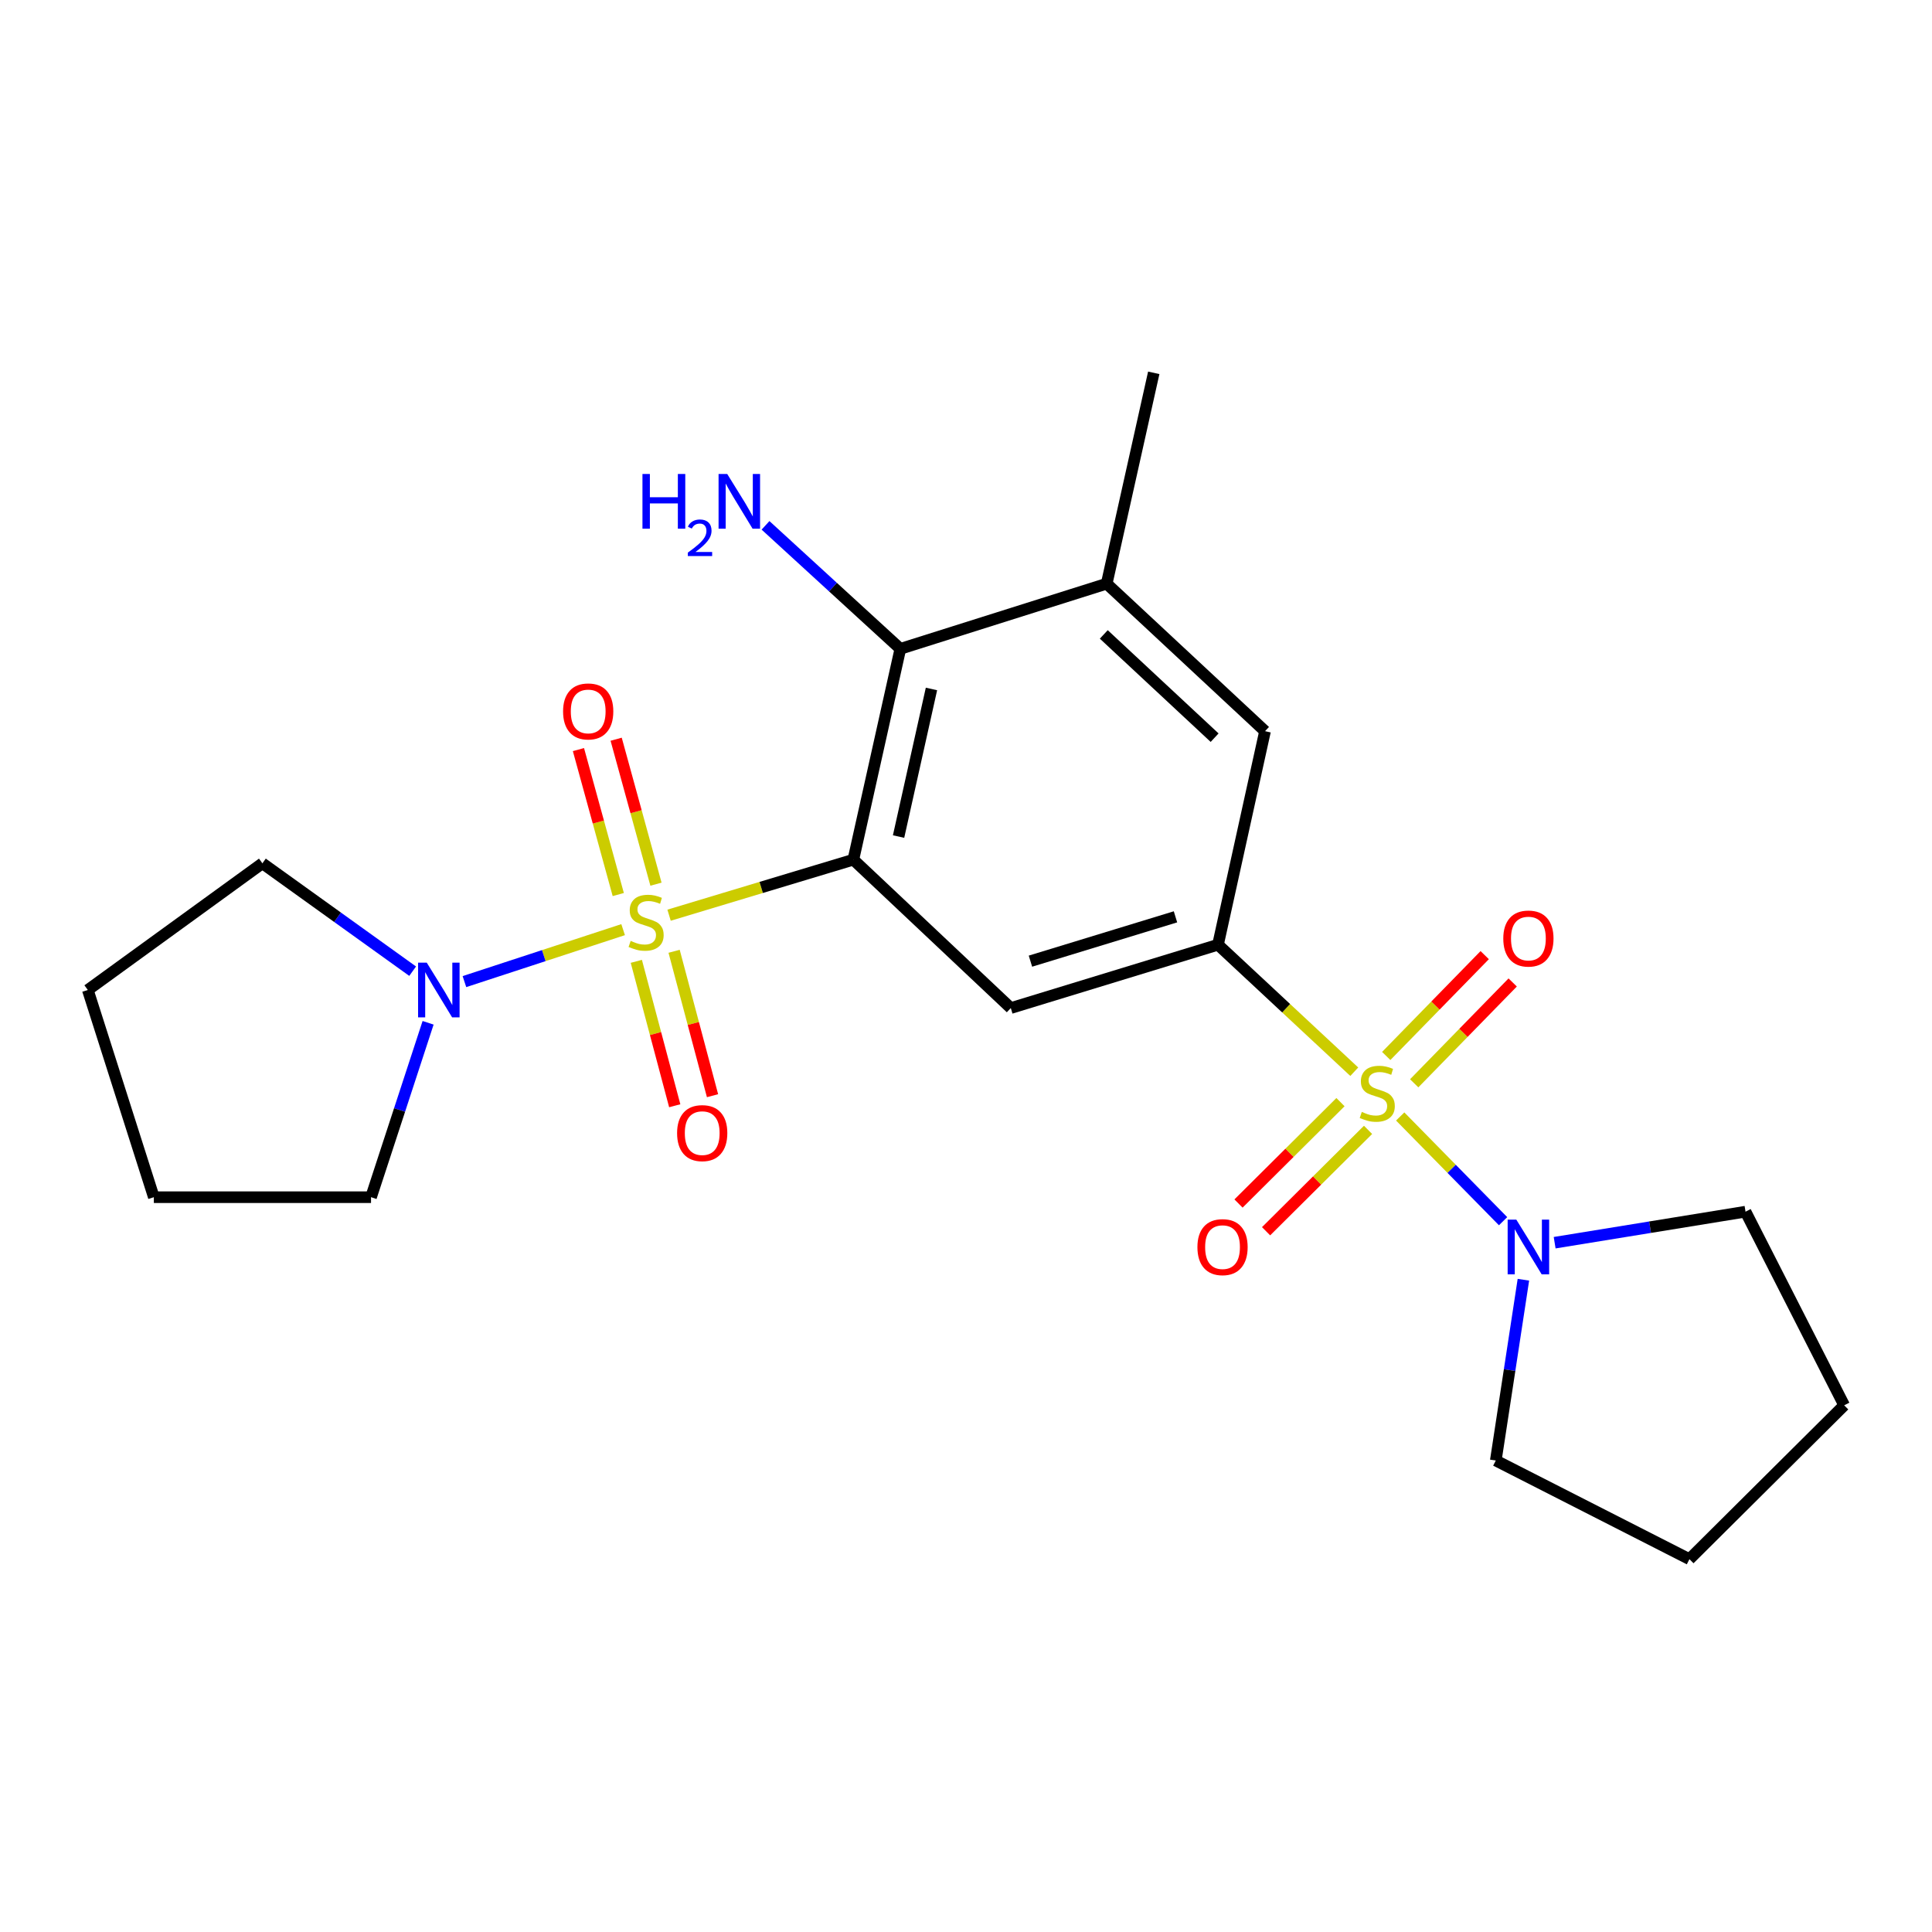 <?xml version='1.0' encoding='iso-8859-1'?>
<svg version='1.1' baseProfile='full'
              xmlns='http://www.w3.org/2000/svg'
                      xmlns:rdkit='http://www.rdkit.org/xml'
                      xmlns:xlink='http://www.w3.org/1999/xlink'
                  xml:space='preserve'
width='1000px' height='1000px' viewBox='0 0 1000 1000'>
<!-- END OF HEADER -->
<rect style='opacity:1.0;fill:#FFFFFF;stroke:none' width='1000' height='1000' x='0' y='0'> </rect>
<path class='bond-0' d='M 346.309,473.706 L 394.002,459.336' style='fill:none;fill-rule:evenodd;stroke:#CCCC00;stroke-width:6px;stroke-linecap:butt;stroke-linejoin:miter;stroke-opacity:1' />
<path class='bond-0' d='M 394.002,459.336 L 441.695,444.967' style='fill:none;fill-rule:evenodd;stroke:#000000;stroke-width:6px;stroke-linecap:butt;stroke-linejoin:miter;stroke-opacity:1' />
<path class='bond-4' d='M 322.526,481.182 L 281.458,494.629' style='fill:none;fill-rule:evenodd;stroke:#CCCC00;stroke-width:6px;stroke-linecap:butt;stroke-linejoin:miter;stroke-opacity:1' />
<path class='bond-4' d='M 281.458,494.629 L 240.389,508.076' style='fill:none;fill-rule:evenodd;stroke:#0000FF;stroke-width:6px;stroke-linecap:butt;stroke-linejoin:miter;stroke-opacity:1' />
<path class='bond-9' d='M 339.532,457.655 L 329.226,420.138' style='fill:none;fill-rule:evenodd;stroke:#CCCC00;stroke-width:6px;stroke-linecap:butt;stroke-linejoin:miter;stroke-opacity:1' />
<path class='bond-9' d='M 329.226,420.138 L 318.92,382.621' style='fill:none;fill-rule:evenodd;stroke:#FF0000;stroke-width:6px;stroke-linecap:butt;stroke-linejoin:miter;stroke-opacity:1' />
<path class='bond-9' d='M 320.014,463.017 L 309.708,425.5' style='fill:none;fill-rule:evenodd;stroke:#CCCC00;stroke-width:6px;stroke-linecap:butt;stroke-linejoin:miter;stroke-opacity:1' />
<path class='bond-9' d='M 309.708,425.5 L 299.402,387.983' style='fill:none;fill-rule:evenodd;stroke:#FF0000;stroke-width:6px;stroke-linecap:butt;stroke-linejoin:miter;stroke-opacity:1' />
<path class='bond-10' d='M 329.358,497.59 L 339.301,534.962' style='fill:none;fill-rule:evenodd;stroke:#CCCC00;stroke-width:6px;stroke-linecap:butt;stroke-linejoin:miter;stroke-opacity:1' />
<path class='bond-10' d='M 339.301,534.962 L 349.244,572.335' style='fill:none;fill-rule:evenodd;stroke:#FF0000;stroke-width:6px;stroke-linecap:butt;stroke-linejoin:miter;stroke-opacity:1' />
<path class='bond-10' d='M 348.919,492.386 L 358.862,529.758' style='fill:none;fill-rule:evenodd;stroke:#CCCC00;stroke-width:6px;stroke-linecap:butt;stroke-linejoin:miter;stroke-opacity:1' />
<path class='bond-10' d='M 358.862,529.758 L 368.804,567.131' style='fill:none;fill-rule:evenodd;stroke:#FF0000;stroke-width:6px;stroke-linecap:butt;stroke-linejoin:miter;stroke-opacity:1' />
<path class='bond-3' d='M 441.695,444.967 L 523.187,521.77' style='fill:none;fill-rule:evenodd;stroke:#000000;stroke-width:6px;stroke-linecap:butt;stroke-linejoin:miter;stroke-opacity:1' />
<path class='bond-5' d='M 441.695,444.967 L 466.018,335.834' style='fill:none;fill-rule:evenodd;stroke:#000000;stroke-width:6px;stroke-linecap:butt;stroke-linejoin:miter;stroke-opacity:1' />
<path class='bond-5' d='M 465.099,433 L 482.125,356.607' style='fill:none;fill-rule:evenodd;stroke:#000000;stroke-width:6px;stroke-linecap:butt;stroke-linejoin:miter;stroke-opacity:1' />
<path class='bond-1' d='M 700.971,554.72 L 665.701,521.856' style='fill:none;fill-rule:evenodd;stroke:#CCCC00;stroke-width:6px;stroke-linecap:butt;stroke-linejoin:miter;stroke-opacity:1' />
<path class='bond-1' d='M 665.701,521.856 L 630.431,488.991' style='fill:none;fill-rule:evenodd;stroke:#000000;stroke-width:6px;stroke-linecap:butt;stroke-linejoin:miter;stroke-opacity:1' />
<path class='bond-6' d='M 724.739,577.888 L 751.365,604.989' style='fill:none;fill-rule:evenodd;stroke:#CCCC00;stroke-width:6px;stroke-linecap:butt;stroke-linejoin:miter;stroke-opacity:1' />
<path class='bond-6' d='M 751.365,604.989 L 777.992,632.091' style='fill:none;fill-rule:evenodd;stroke:#0000FF;stroke-width:6px;stroke-linecap:butt;stroke-linejoin:miter;stroke-opacity:1' />
<path class='bond-11' d='M 731.987,560.715 L 757.476,534.617' style='fill:none;fill-rule:evenodd;stroke:#CCCC00;stroke-width:6px;stroke-linecap:butt;stroke-linejoin:miter;stroke-opacity:1' />
<path class='bond-11' d='M 757.476,534.617 L 782.965,508.52' style='fill:none;fill-rule:evenodd;stroke:#FF0000;stroke-width:6px;stroke-linecap:butt;stroke-linejoin:miter;stroke-opacity:1' />
<path class='bond-11' d='M 717.507,546.572 L 742.996,520.474' style='fill:none;fill-rule:evenodd;stroke:#CCCC00;stroke-width:6px;stroke-linecap:butt;stroke-linejoin:miter;stroke-opacity:1' />
<path class='bond-11' d='M 742.996,520.474 L 768.485,494.377' style='fill:none;fill-rule:evenodd;stroke:#FF0000;stroke-width:6px;stroke-linecap:butt;stroke-linejoin:miter;stroke-opacity:1' />
<path class='bond-12' d='M 693.829,570.464 L 667.439,596.702' style='fill:none;fill-rule:evenodd;stroke:#CCCC00;stroke-width:6px;stroke-linecap:butt;stroke-linejoin:miter;stroke-opacity:1' />
<path class='bond-12' d='M 667.439,596.702 L 641.049,622.94' style='fill:none;fill-rule:evenodd;stroke:#FF0000;stroke-width:6px;stroke-linecap:butt;stroke-linejoin:miter;stroke-opacity:1' />
<path class='bond-12' d='M 708.1,584.817 L 681.71,611.055' style='fill:none;fill-rule:evenodd;stroke:#CCCC00;stroke-width:6px;stroke-linecap:butt;stroke-linejoin:miter;stroke-opacity:1' />
<path class='bond-12' d='M 681.71,611.055 L 655.32,637.293' style='fill:none;fill-rule:evenodd;stroke:#FF0000;stroke-width:6px;stroke-linecap:butt;stroke-linejoin:miter;stroke-opacity:1' />
<path class='bond-2' d='M 630.431,488.991 L 523.187,521.77' style='fill:none;fill-rule:evenodd;stroke:#000000;stroke-width:6px;stroke-linecap:butt;stroke-linejoin:miter;stroke-opacity:1' />
<path class='bond-2' d='M 608.428,474.551 L 533.357,497.496' style='fill:none;fill-rule:evenodd;stroke:#000000;stroke-width:6px;stroke-linecap:butt;stroke-linejoin:miter;stroke-opacity:1' />
<path class='bond-24' d='M 630.431,488.991 L 654.776,378.464' style='fill:none;fill-rule:evenodd;stroke:#000000;stroke-width:6px;stroke-linecap:butt;stroke-linejoin:miter;stroke-opacity:1' />
<path class='bond-14' d='M 221.583,529.396 L 206.814,574.533' style='fill:none;fill-rule:evenodd;stroke:#0000FF;stroke-width:6px;stroke-linecap:butt;stroke-linejoin:miter;stroke-opacity:1' />
<path class='bond-14' d='M 206.814,574.533 L 192.044,619.669' style='fill:none;fill-rule:evenodd;stroke:#000000;stroke-width:6px;stroke-linecap:butt;stroke-linejoin:miter;stroke-opacity:1' />
<path class='bond-15' d='M 213.589,502.685 L 174.704,474.765' style='fill:none;fill-rule:evenodd;stroke:#0000FF;stroke-width:6px;stroke-linecap:butt;stroke-linejoin:miter;stroke-opacity:1' />
<path class='bond-15' d='M 174.704,474.765 L 135.819,446.845' style='fill:none;fill-rule:evenodd;stroke:#000000;stroke-width:6px;stroke-linecap:butt;stroke-linejoin:miter;stroke-opacity:1' />
<path class='bond-7' d='M 466.018,335.834 L 572.823,302.11' style='fill:none;fill-rule:evenodd;stroke:#000000;stroke-width:6px;stroke-linecap:butt;stroke-linejoin:miter;stroke-opacity:1' />
<path class='bond-13' d='M 466.018,335.834 L 431.126,303.876' style='fill:none;fill-rule:evenodd;stroke:#000000;stroke-width:6px;stroke-linecap:butt;stroke-linejoin:miter;stroke-opacity:1' />
<path class='bond-13' d='M 431.126,303.876 L 396.235,271.917' style='fill:none;fill-rule:evenodd;stroke:#0000FF;stroke-width:6px;stroke-linecap:butt;stroke-linejoin:miter;stroke-opacity:1' />
<path class='bond-16' d='M 788.51,662.387 L 781.365,709.173' style='fill:none;fill-rule:evenodd;stroke:#0000FF;stroke-width:6px;stroke-linecap:butt;stroke-linejoin:miter;stroke-opacity:1' />
<path class='bond-16' d='M 781.365,709.173 L 774.221,755.959' style='fill:none;fill-rule:evenodd;stroke:#000000;stroke-width:6px;stroke-linecap:butt;stroke-linejoin:miter;stroke-opacity:1' />
<path class='bond-17' d='M 804.686,643.222 L 854.084,635.19' style='fill:none;fill-rule:evenodd;stroke:#0000FF;stroke-width:6px;stroke-linecap:butt;stroke-linejoin:miter;stroke-opacity:1' />
<path class='bond-17' d='M 854.084,635.19 L 903.482,627.158' style='fill:none;fill-rule:evenodd;stroke:#000000;stroke-width:6px;stroke-linecap:butt;stroke-linejoin:miter;stroke-opacity:1' />
<path class='bond-8' d='M 572.823,302.11 L 654.776,378.464' style='fill:none;fill-rule:evenodd;stroke:#000000;stroke-width:6px;stroke-linecap:butt;stroke-linejoin:miter;stroke-opacity:1' />
<path class='bond-8' d='M 571.318,328.373 L 628.686,381.821' style='fill:none;fill-rule:evenodd;stroke:#000000;stroke-width:6px;stroke-linecap:butt;stroke-linejoin:miter;stroke-opacity:1' />
<path class='bond-18' d='M 572.823,302.11 L 597.179,192.978' style='fill:none;fill-rule:evenodd;stroke:#000000;stroke-width:6px;stroke-linecap:butt;stroke-linejoin:miter;stroke-opacity:1' />
<path class='bond-22' d='M 192.044,619.669 L 79.628,619.669' style='fill:none;fill-rule:evenodd;stroke:#000000;stroke-width:6px;stroke-linecap:butt;stroke-linejoin:miter;stroke-opacity:1' />
<path class='bond-19' d='M 135.819,446.845 L 45.455,512.414' style='fill:none;fill-rule:evenodd;stroke:#000000;stroke-width:6px;stroke-linecap:butt;stroke-linejoin:miter;stroke-opacity:1' />
<path class='bond-20' d='M 774.221,755.959 L 874.447,807.022' style='fill:none;fill-rule:evenodd;stroke:#000000;stroke-width:6px;stroke-linecap:butt;stroke-linejoin:miter;stroke-opacity:1' />
<path class='bond-21' d='M 903.482,627.158 L 954.545,727.385' style='fill:none;fill-rule:evenodd;stroke:#000000;stroke-width:6px;stroke-linecap:butt;stroke-linejoin:miter;stroke-opacity:1' />
<path class='bond-23' d='M 45.455,512.414 L 79.628,619.669' style='fill:none;fill-rule:evenodd;stroke:#000000;stroke-width:6px;stroke-linecap:butt;stroke-linejoin:miter;stroke-opacity:1' />
<path class='bond-25' d='M 874.447,807.022 L 954.545,727.385' style='fill:none;fill-rule:evenodd;stroke:#000000;stroke-width:6px;stroke-linecap:butt;stroke-linejoin:miter;stroke-opacity:1' />
<path  class='atom-0' d='M 326.429 487.005
Q 326.749 487.125, 328.069 487.685
Q 329.389 488.245, 330.829 488.605
Q 332.309 488.925, 333.749 488.925
Q 336.429 488.925, 337.989 487.645
Q 339.549 486.325, 339.549 484.045
Q 339.549 482.485, 338.749 481.525
Q 337.989 480.565, 336.789 480.045
Q 335.589 479.525, 333.589 478.925
Q 331.069 478.165, 329.549 477.445
Q 328.069 476.725, 326.989 475.205
Q 325.949 473.685, 325.949 471.125
Q 325.949 467.565, 328.349 465.365
Q 330.789 463.165, 335.589 463.165
Q 338.869 463.165, 342.589 464.725
L 341.669 467.805
Q 338.269 466.405, 335.709 466.405
Q 332.949 466.405, 331.429 467.565
Q 329.909 468.685, 329.949 470.645
Q 329.949 472.165, 330.709 473.085
Q 331.509 474.005, 332.629 474.525
Q 333.789 475.045, 335.709 475.645
Q 338.269 476.445, 339.789 477.245
Q 341.309 478.045, 342.389 479.685
Q 343.509 481.285, 343.509 484.045
Q 343.509 487.965, 340.869 490.085
Q 338.269 492.165, 333.909 492.165
Q 331.389 492.165, 329.469 491.605
Q 327.589 491.085, 325.349 490.165
L 326.429 487.005
' fill='#CCCC00'/>
<path  class='atom-2' d='M 704.868 575.526
Q 705.188 575.646, 706.508 576.206
Q 707.828 576.766, 709.268 577.126
Q 710.748 577.446, 712.188 577.446
Q 714.868 577.446, 716.428 576.166
Q 717.988 574.846, 717.988 572.566
Q 717.988 571.006, 717.188 570.046
Q 716.428 569.086, 715.228 568.566
Q 714.028 568.046, 712.028 567.446
Q 709.508 566.686, 707.988 565.966
Q 706.508 565.246, 705.428 563.726
Q 704.388 562.206, 704.388 559.646
Q 704.388 556.086, 706.788 553.886
Q 709.228 551.686, 714.028 551.686
Q 717.308 551.686, 721.028 553.246
L 720.108 556.326
Q 716.708 554.926, 714.148 554.926
Q 711.388 554.926, 709.868 556.086
Q 708.348 557.206, 708.388 559.166
Q 708.388 560.686, 709.148 561.606
Q 709.948 562.526, 711.068 563.046
Q 712.228 563.566, 714.148 564.166
Q 716.708 564.966, 718.228 565.766
Q 719.748 566.566, 720.828 568.206
Q 721.948 569.806, 721.948 572.566
Q 721.948 576.486, 719.308 578.606
Q 716.708 580.686, 712.348 580.686
Q 709.828 580.686, 707.908 580.126
Q 706.028 579.606, 703.788 578.686
L 704.868 575.526
' fill='#CCCC00'/>
<path  class='atom-5' d='M 220.88 498.254
L 230.16 513.254
Q 231.08 514.734, 232.56 517.414
Q 234.04 520.094, 234.12 520.254
L 234.12 498.254
L 237.88 498.254
L 237.88 526.574
L 234 526.574
L 224.04 510.174
Q 222.88 508.254, 221.64 506.054
Q 220.44 503.854, 220.08 503.174
L 220.08 526.574
L 216.4 526.574
L 216.4 498.254
L 220.88 498.254
' fill='#0000FF'/>
<path  class='atom-7' d='M 784.839 631.272
L 794.119 646.272
Q 795.039 647.752, 796.519 650.432
Q 797.999 653.112, 798.079 653.272
L 798.079 631.272
L 801.839 631.272
L 801.839 659.592
L 797.959 659.592
L 787.999 643.192
Q 786.839 641.272, 785.599 639.072
Q 784.399 636.872, 784.039 636.192
L 784.039 659.592
L 780.359 659.592
L 780.359 631.272
L 784.839 631.272
' fill='#0000FF'/>
<path  class='atom-10' d='M 291.449 368.232
Q 291.449 361.432, 294.809 357.632
Q 298.169 353.832, 304.449 353.832
Q 310.729 353.832, 314.089 357.632
Q 317.449 361.432, 317.449 368.232
Q 317.449 375.112, 314.049 379.032
Q 310.649 382.912, 304.449 382.912
Q 298.209 382.912, 294.809 379.032
Q 291.449 375.152, 291.449 368.232
M 304.449 379.712
Q 308.769 379.712, 311.089 376.832
Q 313.449 373.912, 313.449 368.232
Q 313.449 362.672, 311.089 359.872
Q 308.769 357.032, 304.449 357.032
Q 300.129 357.032, 297.769 359.832
Q 295.449 362.632, 295.449 368.232
Q 295.449 373.952, 297.769 376.832
Q 300.129 379.712, 304.449 379.712
' fill='#FF0000'/>
<path  class='atom-11' d='M 350.463 586.498
Q 350.463 579.698, 353.823 575.898
Q 357.183 572.098, 363.463 572.098
Q 369.743 572.098, 373.103 575.898
Q 376.463 579.698, 376.463 586.498
Q 376.463 593.378, 373.063 597.298
Q 369.663 601.178, 363.463 601.178
Q 357.223 601.178, 353.823 597.298
Q 350.463 593.418, 350.463 586.498
M 363.463 597.978
Q 367.783 597.978, 370.103 595.098
Q 372.463 592.178, 372.463 586.498
Q 372.463 580.938, 370.103 578.138
Q 367.783 575.298, 363.463 575.298
Q 359.143 575.298, 356.783 578.098
Q 354.463 580.898, 354.463 586.498
Q 354.463 592.218, 356.783 595.098
Q 359.143 597.978, 363.463 597.978
' fill='#FF0000'/>
<path  class='atom-12' d='M 778.099 485.788
Q 778.099 478.988, 781.459 475.188
Q 784.819 471.388, 791.099 471.388
Q 797.379 471.388, 800.739 475.188
Q 804.099 478.988, 804.099 485.788
Q 804.099 492.668, 800.699 496.588
Q 797.299 500.468, 791.099 500.468
Q 784.859 500.468, 781.459 496.588
Q 778.099 492.708, 778.099 485.788
M 791.099 497.268
Q 795.419 497.268, 797.739 494.388
Q 800.099 491.468, 800.099 485.788
Q 800.099 480.228, 797.739 477.428
Q 795.419 474.588, 791.099 474.588
Q 786.779 474.588, 784.419 477.388
Q 782.099 480.188, 782.099 485.788
Q 782.099 491.508, 784.419 494.388
Q 786.779 497.268, 791.099 497.268
' fill='#FF0000'/>
<path  class='atom-13' d='M 619.781 645.512
Q 619.781 638.712, 623.141 634.912
Q 626.501 631.112, 632.781 631.112
Q 639.061 631.112, 642.421 634.912
Q 645.781 638.712, 645.781 645.512
Q 645.781 652.392, 642.381 656.312
Q 638.981 660.192, 632.781 660.192
Q 626.541 660.192, 623.141 656.312
Q 619.781 652.432, 619.781 645.512
M 632.781 656.992
Q 637.101 656.992, 639.421 654.112
Q 641.781 651.192, 641.781 645.512
Q 641.781 639.952, 639.421 637.152
Q 637.101 634.312, 632.781 634.312
Q 628.461 634.312, 626.101 637.112
Q 623.781 639.912, 623.781 645.512
Q 623.781 651.232, 626.101 654.112
Q 628.461 656.992, 632.781 656.992
' fill='#FF0000'/>
<path  class='atom-14' d='M 332.537 245.332
L 336.377 245.332
L 336.377 257.372
L 350.857 257.372
L 350.857 245.332
L 354.697 245.332
L 354.697 273.652
L 350.857 273.652
L 350.857 260.572
L 336.377 260.572
L 336.377 273.652
L 332.537 273.652
L 332.537 245.332
' fill='#0000FF'/>
<path  class='atom-14' d='M 356.07 272.658
Q 356.756 270.89, 358.393 269.913
Q 360.03 268.91, 362.3 268.91
Q 365.125 268.91, 366.709 270.441
Q 368.293 271.972, 368.293 274.691
Q 368.293 277.463, 366.234 280.05
Q 364.201 282.638, 359.977 285.7
L 368.61 285.7
L 368.61 287.812
L 356.017 287.812
L 356.017 286.043
Q 359.502 283.562, 361.561 281.714
Q 363.646 279.866, 364.65 278.202
Q 365.653 276.539, 365.653 274.823
Q 365.653 273.028, 364.755 272.025
Q 363.858 271.022, 362.3 271.022
Q 360.795 271.022, 359.792 271.629
Q 358.789 272.236, 358.076 273.582
L 356.07 272.658
' fill='#0000FF'/>
<path  class='atom-14' d='M 376.41 245.332
L 385.69 260.332
Q 386.61 261.812, 388.09 264.492
Q 389.57 267.172, 389.65 267.332
L 389.65 245.332
L 393.41 245.332
L 393.41 273.652
L 389.53 273.652
L 379.57 257.252
Q 378.41 255.332, 377.17 253.132
Q 375.97 250.932, 375.61 250.252
L 375.61 273.652
L 371.93 273.652
L 371.93 245.332
L 376.41 245.332
' fill='#0000FF'/>
</svg>
